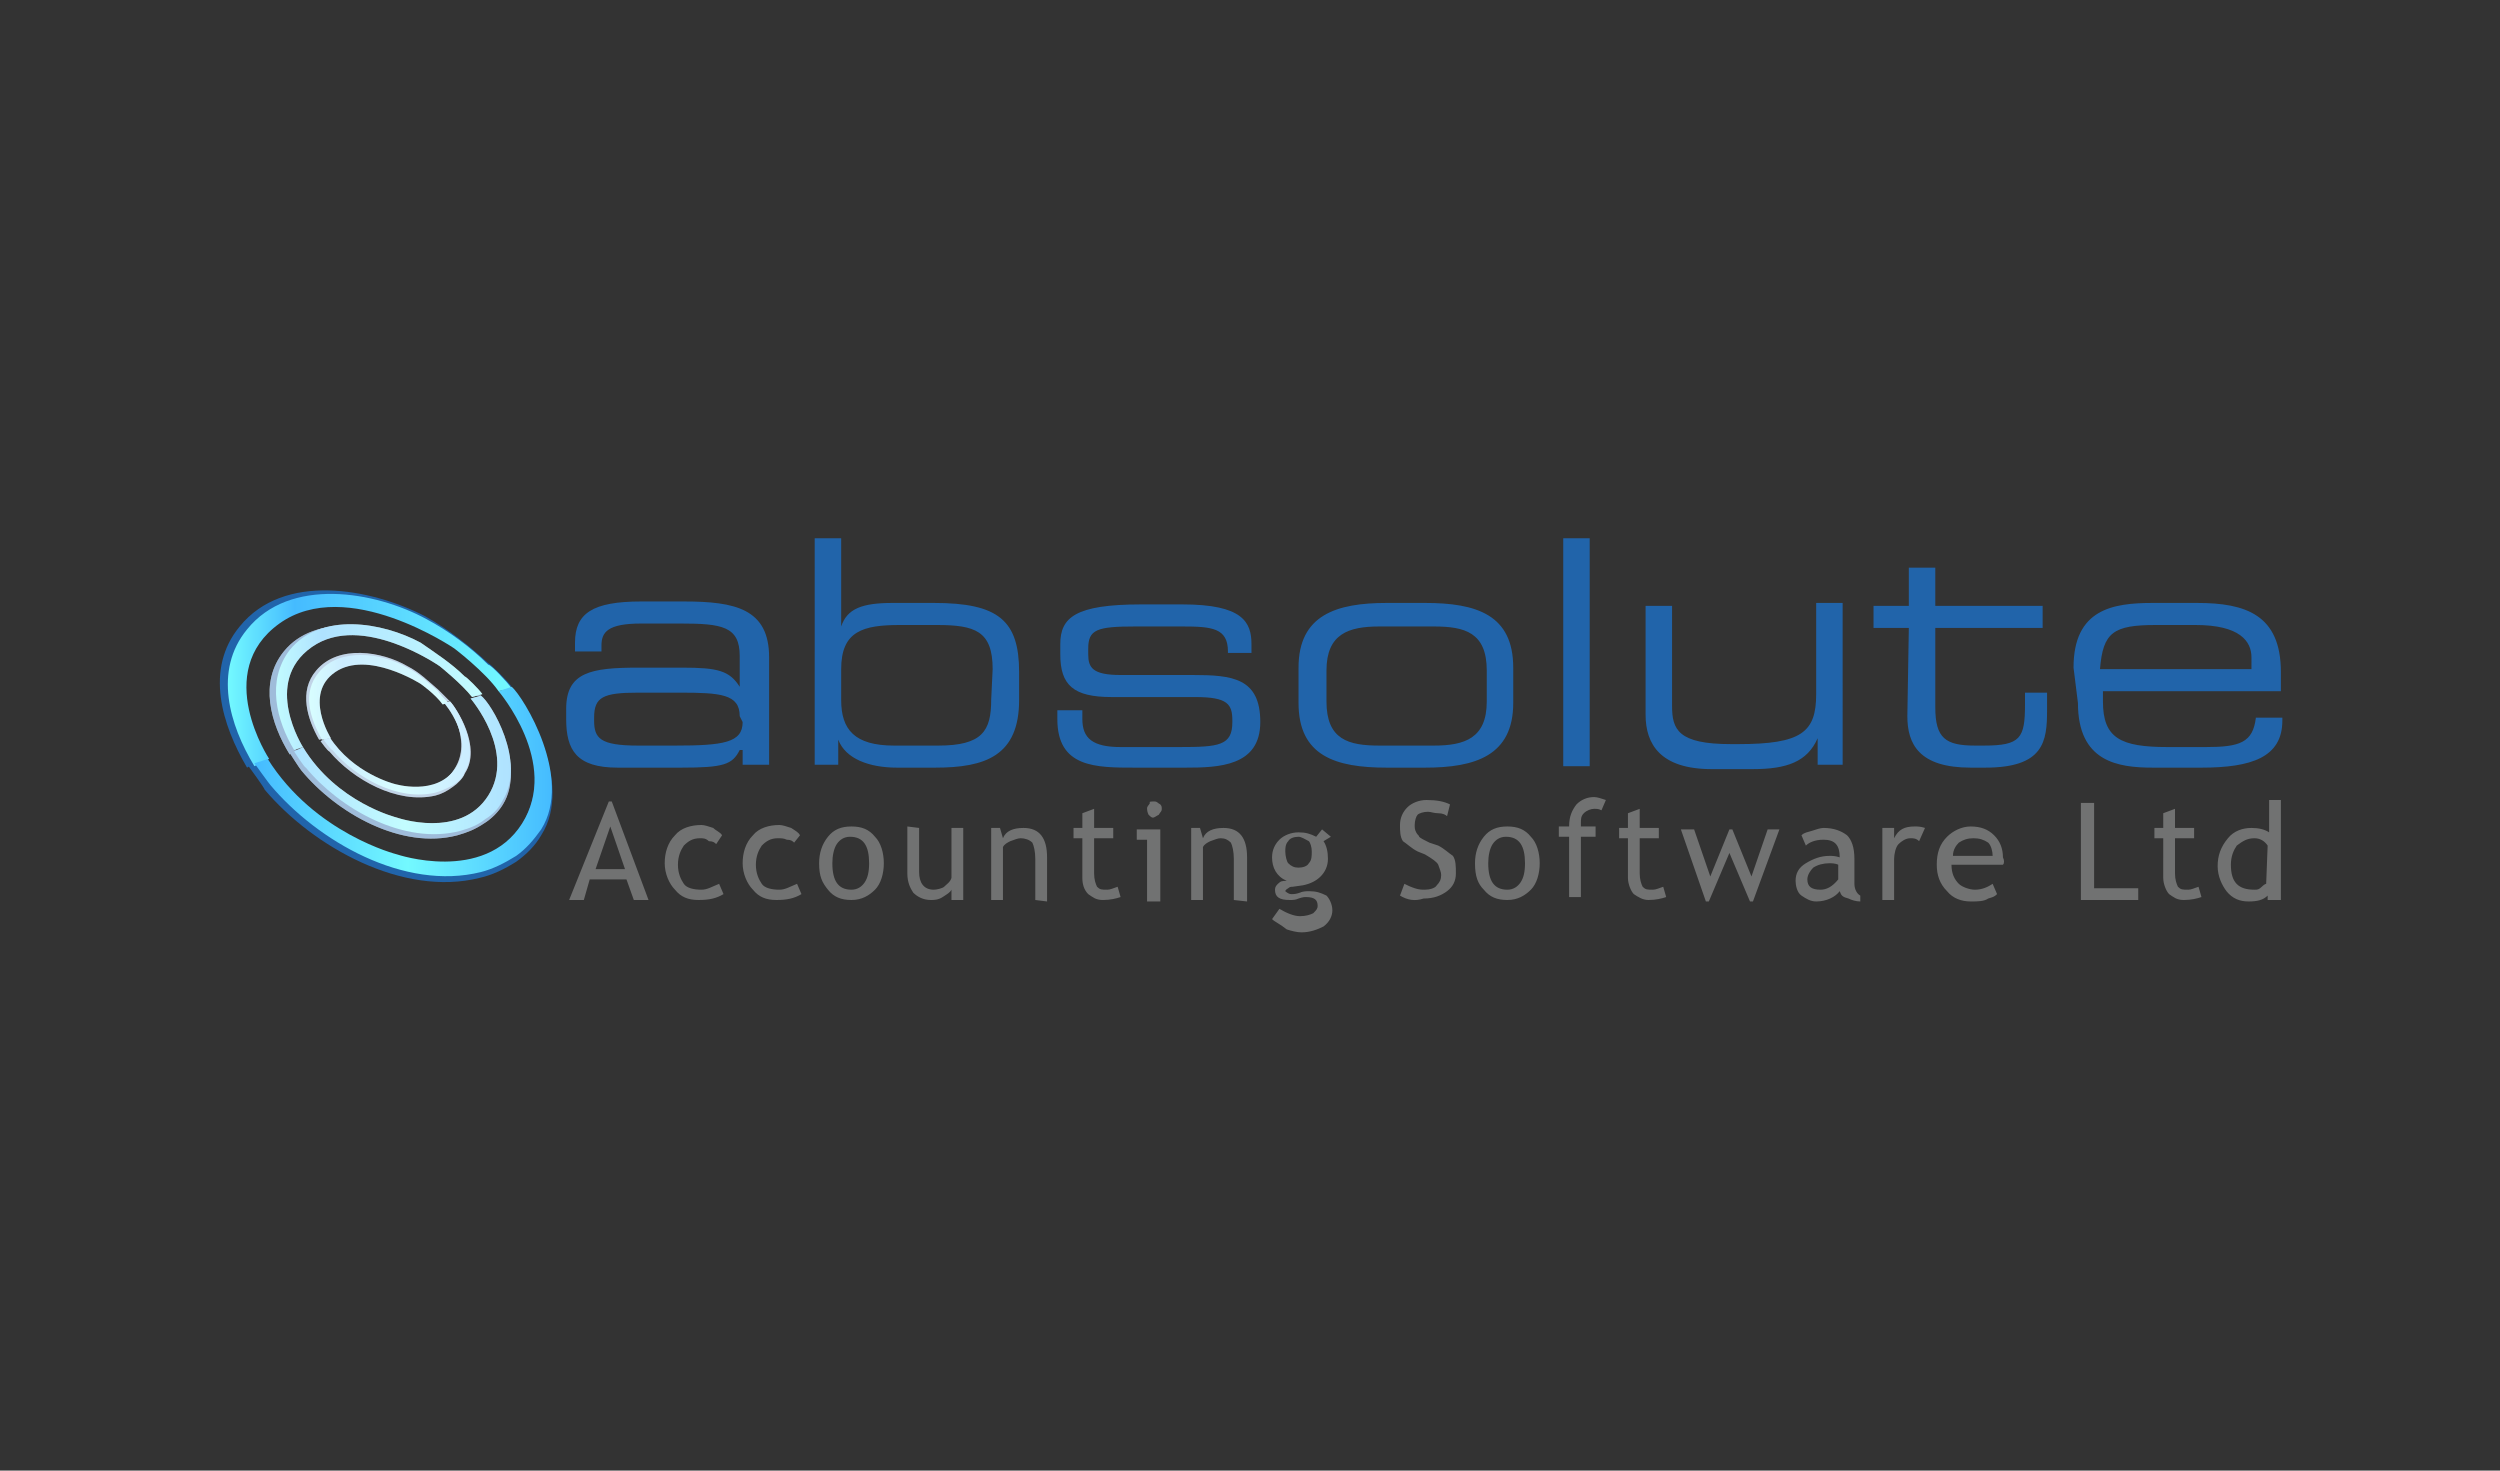 <?xml version="1.0" encoding="utf-8"?>
<!-- Generator: Adobe Illustrator 28.1.0, SVG Export Plug-In . SVG Version: 6.00 Build 0)  -->
<svg version="1.1" id="Layer_1" xmlns="http://www.w3.org/2000/svg" xmlns:xlink="http://www.w3.org/1999/xlink" x="0px" y="0px"
	 viewBox="0 0 170 100" style="enable-background:new 0 0 170 100;" xml:space="preserve">
<rect x="0" y="0" width="170" height="100" fill="#333333" stroke="none"/>
<style type="text/css">
	.st0{fill:#FFFFFF;}
	.st1{fill:#2164AA;}
	.st2{fill:url(#SVGID_1_);}
	.st3{fill:url(#SVGID_00000037682266457694981710000008913995411007698820_);}
	.st4{opacity:0.43;}
	.st5{fill:url(#SVGID_00000106852514817084284590000010623425136925714348_);}
	.st6{fill:url(#SVGID_00000009570742439786131680000002421166851043117744_);}
	.st7{opacity:0.28;}
	.st8{fill:url(#SVGID_00000034053859086764755920000008027818108897324932_);}
	.st9{fill:url(#SVGID_00000122683878103459140780000007142615284405877936_);}
	.st10{fill:#717272;}
</style>
<g>
	<g>
		<g>
			<g>
				<path class="st0" d="M20.2,50.9c0,0-2.9-4.4,0.6-6.9s8.6,0.7,8.6,0.7s2.1,1.6,2.8,2.6h0.5c-0.2-0.3-1.1-1.2-1.2-1.2
					c-1-0.9-2-1.7-3.1-2.3c-2.6-1.4-7-2.1-9.1,0.5c-1.7,2.1-0.9,4.9,0.4,7L20.2,50.9z"/>
				<path class="st0" d="M19.7,51.2c0,0,0.7,1.1,0.8,1.2c2.4,2.9,6.8,5.4,10.6,4.4c0.7-0.2,1.2-0.4,1.8-0.8c0.5-0.3,1-0.8,1.3-1.3
					c1.6-2.6-0.8-6.8-1.5-7.2l-0.2,0.2c0,0,2.7,3.5,0.7,6.6s-6.3,1.6-6.3,1.6s-4.2-1.1-6.6-4.9C20.2,50.9,19.7,51.2,19.7,51.2z"/>
			</g>
			<g>
				<path class="st0" d="M20.6,50.8c0,0-2.8-4.4,0.6-6.8s8.7,1.3,8.7,1.3s1.5,1.2,2.2,2.1l0.7-0.2c-0.2-0.3-1.1-1.2-1.2-1.2
					c-0.9-0.9-2-1.6-3-2.3c-2.6-1.4-6.8-2.1-8.9,0.5c-1.6,2.1-0.9,4.8,0.3,6.8L20.6,50.8z"/>
				<path class="st0" d="M20,51.1c0,0,0.7,1.1,0.8,1.1c2.3,2.8,6.7,5.3,10.5,4.3c0.7-0.2,1.2-0.4,1.7-0.8c0.5-0.3,0.9-0.7,1.2-1.3
					c1.6-2.6-0.8-6.6-1.5-7.1l-0.7,0.2c0,0,3.1,3.6,1.2,6.6S27,55.6,27,55.6s-4.1-1-6.4-4.8L20,51.1z"/>
			</g>
		</g>
		<g>
			<g>
				<path class="st0" d="M22.2,50.2c0,0-2-3,0.4-4.7c2.3-1.6,5.8,0.5,5.8,0.5s1.4,1,1.9,1.7h0.3c-0.2-0.2-0.7-0.7-0.8-0.8
					c-0.7-0.6-1.3-1.2-2.1-1.6c-1.7-1-4.7-1.5-6.2,0.3c-1.2,1.4-0.6,3.3,0.2,4.7L22.2,50.2z"/>
				<path class="st0" d="M21.8,50.4c0,0,0.5,0.7,0.6,0.7c1.6,1.9,4.6,3.6,7.2,3c0.4-0.1,0.8-0.3,1.2-0.6c0.3-0.2,0.7-0.6,0.8-0.9
					c1.2-1.8-0.6-4.5-1-4.9l-0.2,0.2c0,0,1.8,2.4,0.5,4.4c-1.3,2.1-4.3,1.1-4.3,1.1s-2.8-0.7-4.4-3.3C22.2,50.2,21.8,50.4,21.8,50.4
					z"/>
			</g>
			<g>
				<path class="st0" d="M22.5,50.2c0,0-1.9-3,0.3-4.5s5.8,0.8,5.8,0.8s1,0.7,1.5,1.4l0.4-0.1c-0.2-0.2-0.7-0.7-0.7-0.8
					c-0.7-0.6-1.3-1.2-2.1-1.6c-1.7-1-4.6-1.4-6,0.3c-1.2,1.4-0.6,3.2,0.2,4.6L22.5,50.2z"/>
				<path class="st0" d="M22,50.3c0,0,0.5,0.7,0.6,0.7c1.6,1.9,4.5,3.5,7,2.9c0.4-0.1,0.8-0.3,1.2-0.5c0.3-0.2,0.7-0.5,0.8-0.9
					c1.1-1.7-0.6-4.4-1-4.8l-0.4,0.1c0,0,2.1,2.4,0.8,4.4c-1.3,2-4.2,1.1-4.2,1.1s-2.8-0.7-4.4-3.2C22.5,50.2,22,50.3,22,50.3z"/>
			</g>
		</g>
		<g>
			<path class="st1" d="M17.8,51.6c0,0-4-6.1,0.7-9.5c4.7-3.4,11.7,1.1,11.7,1.1s2.9,2.1,3.9,3.5h0.7c-0.3-0.4-1.5-1.6-1.6-1.6
				c-1.3-1.2-2.7-2.3-4.3-3.2c-3.7-1.9-9.6-3-12.6,0.7c-2.4,2.9-1.2,6.7,0.5,9.6L17.8,51.6z"/>
			<path class="st1" d="M16.9,52.1c0,0,1.1,1.5,1.1,1.6c3.3,3.9,9.4,7.3,14.6,6c0.9-0.2,1.7-0.6,2.5-1.1c0.7-0.5,1.3-1.1,1.7-1.8
				c2.3-3.6-1.2-9.2-2.1-10l-0.3,0.4c0,0,3.7,4.9,1,9c-2.7,4.1-8.6,2.2-8.6,2.2s-5.8-1.4-9-6.7C17.8,51.6,16.9,52.1,16.9,52.1z"/>
		</g>
		<g>
			
				<linearGradient id="SVGID_1_" gradientUnits="userSpaceOnUse" x1="15.529" y1="10.055" x2="34.836" y2="10.055" gradientTransform="matrix(1 0 0 1 0 36)">
				<stop  offset="0" style="stop-color:#73F9FF"/>
				<stop  offset="0.232" style="stop-color:#45BBFF"/>
				<stop  offset="1" style="stop-color:#73F9FF"/>
			</linearGradient>
			<path class="st2" d="M18.3,51.6c0,0-3.9-5.9,0.7-9.2s11.9,1.7,11.9,1.7s2.1,1.6,3,2.9l0.9-0.2c-0.3-0.4-1.4-1.6-1.6-1.6
				c-1.2-1.2-2.7-2.3-4.2-3.1c-3.5-1.9-9.3-2.9-12.2,0.7c-2.3,2.8-1.2,6.5,0.5,9.3L18.3,51.6z"/>
			
				<linearGradient id="SVGID_00000144310778961723033610000004829456285381631106_" gradientUnits="userSpaceOnUse" x1="17.345" y1="17.137" x2="37.588" y2="17.137" gradientTransform="matrix(1 0 0 1 0 36)">
				<stop  offset="0" style="stop-color:#45BBFF"/>
				<stop  offset="0.513" style="stop-color:#73F9FF"/>
				<stop  offset="1" style="stop-color:#45BBFF"/>
			</linearGradient>
			<path style="fill:url(#SVGID_00000144310778961723033610000004829456285381631106_);" d="M17.3,51.9c0,0,1,1.4,1.1,1.5
				c3.2,3.8,9.1,7.2,14.3,5.9c0.8-0.2,1.6-0.6,2.4-1.1c0.7-0.5,1.2-1.1,1.7-1.8c2.2-3.5-1.2-9-2-9.7L33.9,47c0,0,4.2,4.9,1.6,9
				S27,58.1,27,58.1s-5.6-1.4-8.8-6.5C18.3,51.6,17.3,51.9,17.3,51.9z"/>
		</g>
		<g class="st4">
			<g>
				<path class="st1" d="M20.2,50.9c0,0-2.9-4.4,0.6-6.9s8.6,0.7,8.6,0.7s2.1,1.6,2.8,2.6h0.5c-0.2-0.3-1.1-1.2-1.2-1.2
					c-1-0.9-2-1.7-3.1-2.3c-2.6-1.4-7-2.1-9.1,0.5c-1.7,2.1-0.9,4.9,0.4,7L20.2,50.9z"/>
				<path class="st1" d="M19.7,51.2c0,0,0.7,1.1,0.8,1.2c2.4,2.9,6.8,5.4,10.6,4.4c0.7-0.2,1.2-0.4,1.8-0.8c0.5-0.3,1-0.8,1.3-1.3
					c1.6-2.6-0.8-6.8-1.5-7.2l-0.2,0.2c0,0,2.7,3.5,0.7,6.6s-6.3,1.6-6.3,1.6s-4.2-1.1-6.6-4.9C20.2,50.9,19.7,51.2,19.7,51.2z"/>
			</g>
			<g>
				
					<linearGradient id="SVGID_00000000194690253380244480000015459535873398849153_" gradientUnits="userSpaceOnUse" x1="18.625" y1="10.853" x2="32.731" y2="10.853" gradientTransform="matrix(1 0 0 1 0 36)">
					<stop  offset="0" style="stop-color:#73F9FF"/>
					<stop  offset="0.232" style="stop-color:#45BBFF"/>
					<stop  offset="1" style="stop-color:#73F9FF"/>
				</linearGradient>
				<path style="fill:url(#SVGID_00000000194690253380244480000015459535873398849153_);" d="M20.6,50.8c0,0-2.8-4.4,0.6-6.8
					s8.7,1.3,8.7,1.3s1.5,1.2,2.2,2.1l0.7-0.2c-0.2-0.3-1.1-1.2-1.2-1.2c-0.9-0.9-2-1.6-3-2.3c-2.6-1.4-6.8-2.1-8.9,0.5
					c-1.6,2.1-0.9,4.8,0.3,6.8L20.6,50.8z"/>
				
					<linearGradient id="SVGID_00000134936411618444693690000008041075695651266708_" gradientUnits="userSpaceOnUse" x1="19.949" y1="15.923" x2="34.757" y2="15.923" gradientTransform="matrix(1 0 0 1 0 36)">
					<stop  offset="0" style="stop-color:#45BBFF"/>
					<stop  offset="0.513" style="stop-color:#73F9FF"/>
					<stop  offset="1" style="stop-color:#45BBFF"/>
				</linearGradient>
				<path style="fill:url(#SVGID_00000134936411618444693690000008041075695651266708_);" d="M20,51.1c0,0,0.7,1.1,0.8,1.1
					c2.3,2.8,6.7,5.3,10.5,4.3c0.7-0.2,1.2-0.4,1.7-0.8c0.5-0.3,0.9-0.7,1.2-1.3c1.6-2.6-0.8-6.6-1.5-7.1l-0.7,0.2
					c0,0,3.1,3.6,1.2,6.6S27,55.6,27,55.6s-4.1-1-6.4-4.8L20,51.1z"/>
			</g>
		</g>
		<g class="st7">
			<g>
				<path class="st1" d="M22.2,50.2c0,0-2-3,0.4-4.7c2.3-1.6,5.8,0.5,5.8,0.5s1.4,1,1.9,1.7h0.3c-0.2-0.2-0.7-0.7-0.8-0.8
					c-0.7-0.6-1.3-1.2-2.1-1.6c-1.7-1-4.7-1.5-6.2,0.3c-1.2,1.4-0.6,3.3,0.2,4.7L22.2,50.2z"/>
				<path class="st1" d="M21.8,50.4c0,0,0.5,0.7,0.6,0.7c1.6,1.9,4.6,3.6,7.2,3c0.4-0.1,0.8-0.3,1.2-0.6c0.3-0.2,0.7-0.6,0.8-0.9
					c1.2-1.8-0.6-4.5-1-4.9l-0.2,0.2c0,0,1.8,2.4,0.5,4.4c-1.3,2.1-4.3,1.1-4.3,1.1s-2.8-0.7-4.4-3.3C22.2,50.2,21.8,50.4,21.8,50.4
					z"/>
			</g>
			<g>
				
					<linearGradient id="SVGID_00000104693564971737943630000004098095109710636931_" gradientUnits="userSpaceOnUse" x1="21.106" y1="11.431" x2="30.626" y2="11.431" gradientTransform="matrix(1 0 0 1 0 36)">
					<stop  offset="0" style="stop-color:#73F9FF"/>
					<stop  offset="0.232" style="stop-color:#45BBFF"/>
					<stop  offset="1" style="stop-color:#73F9FF"/>
				</linearGradient>
				<path style="fill:url(#SVGID_00000104693564971737943630000004098095109710636931_);" d="M22.5,50.2c0,0-1.9-3,0.3-4.5
					s5.8,0.8,5.8,0.8s1,0.7,1.5,1.4l0.4-0.1c-0.2-0.2-0.7-0.7-0.7-0.8c-0.7-0.6-1.3-1.2-2.1-1.6c-1.7-1-4.6-1.4-6,0.3
					c-1.2,1.4-0.6,3.2,0.2,4.6L22.5,50.2z"/>
				
					<linearGradient id="SVGID_00000066491370403162705560000001852971702001713281_" gradientUnits="userSpaceOnUse" x1="21.998" y1="14.939" x2="31.979" y2="14.939" gradientTransform="matrix(1 0 0 1 0 36)">
					<stop  offset="0" style="stop-color:#45BBFF"/>
					<stop  offset="0.513" style="stop-color:#73F9FF"/>
					<stop  offset="1" style="stop-color:#45BBFF"/>
				</linearGradient>
				<path style="fill:url(#SVGID_00000066491370403162705560000001852971702001713281_);" d="M22,50.3c0,0,0.5,0.7,0.6,0.7
					c1.6,1.9,4.5,3.5,7,2.9c0.4-0.1,0.8-0.3,1.2-0.5c0.3-0.2,0.7-0.5,0.8-0.9c1.1-1.7-0.6-4.4-1-4.8l-0.4,0.1c0,0,2.1,2.4,0.8,4.4
					c-1.3,2-4.2,1.1-4.2,1.1s-2.8-0.7-4.4-3.2C22.5,50.2,22,50.3,22,50.3z"/>
			</g>
		</g>
	</g>
	<path class="st1" d="M50.3,51L50.3,51c-0.5,1-1.1,1.2-4,1.2H42c-2.8,0-3.5-1.2-3.5-3.3v-0.7c0-2.5,1.7-2.8,4.9-2.8h3
		c2.4,0,3.2,0.2,3.9,1.3l0,0v-2.1c0-2-1.2-2.2-4-2.2h-2.7c-2.3,0-2.7,0.6-2.7,1.5v0.4h-1.8v-0.6c0-2,1.2-2.8,4.5-2.8h2.9
		c3.5,0,5.8,0.5,5.8,3.8v7.3h-1.8V51L50.3,51z M50.3,48.7c0-1.5-1.3-1.6-4.1-1.6h-2.8c-2.4,0-3,0.3-3,1.7V49c0,1.2,0.4,1.7,3,1.7
		h2.5c3.3,0,4.6-0.2,4.6-1.6L50.3,48.7L50.3,48.7z M55.4,36.6h1.8v6l0,0c0.4-1.2,1.4-1.6,3.5-1.6h2.8c4.4,0,5.8,1.2,5.8,4.7v1.9
		c0,3.8-2.3,4.6-5.7,4.6H61c-1.9,0-3.5-0.6-4-1.9l0,0V52h-1.6V36.6L55.4,36.6z M67.5,45.5c0-2.6-1.2-3-3.8-3h-2.5c-2.5,0-4,0.4-4,3
		v2.1c0,2,0.9,3.1,3.6,3.1h3c3,0,3.6-1,3.6-3.1L67.5,45.5L67.5,45.5z M71.9,48.3h1.7v0.6c0,1.3,0.7,1.9,2.6,1.9h4
		c2.7,0,3.6-0.1,3.6-1.7v-0.1c0-1.1-0.3-1.6-2.5-1.6h-5.7c-2.6,0-3.5-0.8-3.5-2.9v-0.7c0-1.8,1-2.7,5.5-2.7h2.8
		c4.1,0,4.7,1.2,4.7,2.7v0.6h-1.6v-0.1c0-1.6-1.1-1.7-3.1-1.7h-3.2c-2.6,0-3.2,0.2-3.2,1.5v0.4c0,0.9,0.3,1.4,2.2,1.4h4.9
		c2.7,0,4.6,0.2,4.6,3.2l0,0c0,3-2.8,3.1-5.1,3.1h-3.4c-2.7,0-5.3,0-5.3-3.3L71.9,48.3L71.9,48.3z M88.3,45.4c0-3.6,2.6-4.4,6-4.4
		h2.6c3.5,0,6,0.8,6,4.4v2.4c0,3.6-2.6,4.4-6,4.4h-2.6c-3.5,0-6-0.8-6-4.4V45.4z M101.1,45.6c0-2.6-1.5-3-3.6-3h-3.7
		c-2.1,0-3.6,0.5-3.6,3v2.1c0,2.6,1.5,3,3.6,3h3.7c2.1,0,3.6-0.5,3.6-3V45.6z M106.3,36.6h1.8v15.5h-1.8V36.6z M123.6,50.2
		L123.6,50.2c-0.7,1.6-2.1,2.1-4.4,2.1h-2.8c-3.5,0-4.5-1.7-4.5-3.7v-7.4h1.8V48c0,1.6,0.4,2.6,4,2.6h0.5c4.3,0,5.3-0.8,5.3-3.4
		v-6.2h1.8V52h-1.7L123.6,50.2L123.6,50.2z M129.8,42.7h-2.4v-1.5h2.4v-2.6h1.8v2.6h7.3v1.5h-7.3v5.4c0,2.1,0.7,2.6,2.7,2.6h0.6
		c2.5,0,2.8-0.5,2.8-2.8v-0.8h1.5v1.2c0,2.1-0.2,3.9-4.2,3.9h-1c-3.5,0-4.3-1.6-4.3-3.5L129.8,42.7L129.8,42.7z M141,45.4
		c0-4,2.7-4.4,5.4-4.4h3c3.3,0,5.7,0.8,5.7,4.7V47h-12.1v0.7c0,2.5,1.2,3.1,4.4,3.1h2.6c2.3,0,3.2-0.3,3.4-2h1.8V49
		c0,2.5-2.1,3.2-5.5,3.2h-3.3c-2.4,0-5.1-0.4-5.1-4.4L141,45.4L141,45.4z M153.1,44.7c0-1.1-0.8-2.2-3.8-2.2h-2.7
		c-2.9,0-3.6,0.5-3.8,3h10.3L153.1,44.7L153.1,44.7z"/>
	<path class="st10" d="M43.1,61.2l-0.5-1.4h-2.5l-0.4,1.4h-1l2.7-6.7h0.2l2.5,6.7C44.2,61.2,43.1,61.2,43.1,61.2z M41.5,56.2l-1,2.9
		h2L41.5,56.2z M49.1,56.8l-0.4,0.6c-0.1-0.1-0.2-0.2-0.5-0.2C48,57,47.8,57,47.6,57c-0.5,0-0.8,0.2-1.1,0.5
		c-0.2,0.3-0.4,0.7-0.4,1.3s0.2,1,0.4,1.3c0.2,0.3,0.7,0.4,1.2,0.4c0.4,0,0.7-0.2,1.2-0.4l0.3,0.7c-0.5,0.3-1,0.4-1.7,0.4
		c-0.7,0-1.2-0.2-1.6-0.7c-0.4-0.4-0.7-1.1-0.7-1.8c0-0.7,0.2-1.4,0.7-1.9c0.4-0.5,1.1-0.7,1.8-0.7c0.2,0,0.5,0.1,0.8,0.2
		C48.7,56.5,49,56.6,49.1,56.8z M54.4,56.8L54,57.3c-0.1-0.1-0.2-0.2-0.5-0.2C53.3,57,53.1,57,52.9,57c-0.5,0-0.8,0.2-1.1,0.5
		c-0.2,0.3-0.4,0.7-0.4,1.3s0.2,1,0.4,1.3s0.7,0.4,1.2,0.4c0.4,0,0.7-0.2,1.2-0.4l0.3,0.7c-0.5,0.3-1,0.4-1.7,0.4
		c-0.7,0-1.2-0.2-1.6-0.7c-0.4-0.4-0.7-1.1-0.7-1.8c0-0.7,0.2-1.4,0.7-1.9c0.4-0.5,1.1-0.7,1.8-0.7c0.2,0,0.5,0.1,0.8,0.2
		C54.1,56.5,54.3,56.6,54.4,56.8z M55.7,58.7c0-0.7,0.2-1.3,0.6-1.8c0.4-0.5,0.9-0.7,1.6-0.7s1.2,0.2,1.6,0.7
		c0.4,0.4,0.6,1.1,0.6,1.8s-0.2,1.4-0.6,1.8c-0.4,0.4-0.9,0.7-1.6,0.7s-1.2-0.2-1.6-0.7S55.7,59.6,55.7,58.7z M56.6,58.7
		c0,1.2,0.4,1.8,1.3,1.8c0.4,0,0.7-0.2,0.9-0.5c0.2-0.3,0.3-0.7,0.3-1.3c0-1.2-0.4-1.8-1.3-1.8c-0.4,0-0.7,0.2-0.9,0.5
		C56.7,57.7,56.6,58.2,56.6,58.7z M62.5,56.3v3c0,0.7,0.3,1.2,1,1.2c0.2,0,0.6-0.1,0.7-0.2c0.2-0.2,0.4-0.3,0.5-0.6v-3.4h0.8v4.9
		h-0.8v-0.7c-0.1,0.2-0.3,0.3-0.6,0.5c-0.3,0.2-0.6,0.2-0.8,0.2c-0.5,0-0.9-0.2-1.2-0.5c-0.2-0.3-0.4-0.7-0.4-1.3v-3.2L62.5,56.3
		L62.5,56.3z M70.4,61.2v-2.8c0-0.5-0.1-0.9-0.2-1.1C70,57.1,69.7,57,69.4,57c-0.2,0-0.4,0.1-0.7,0.2c-0.2,0.1-0.4,0.2-0.5,0.4v3.6
		h-0.8v-4.9H68l0.2,0.7c0.2-0.5,0.7-0.7,1.4-0.7c1.1,0,1.6,0.7,1.6,2v3L70.4,61.2L70.4,61.2z M73.5,57H73v-0.7h0.6v-1l0.8-0.3v1.3
		h1.3V57h-1.3v2.4c0,0.4,0.1,0.7,0.2,0.9c0.2,0.2,0.3,0.2,0.7,0.2c0.2,0,0.4-0.1,0.7-0.2l0.2,0.7c-0.3,0.1-0.7,0.2-1.2,0.2
		s-0.7-0.2-1-0.4c-0.3-0.3-0.4-0.7-0.4-1.1V57z M78,61.2v-4.1h-0.7v-0.7h1.6v4.9H78z M78.5,54.5c0.2,0,0.2,0.1,0.4,0.2
		C79,54.8,79,54.9,79,55c0,0.2-0.1,0.2-0.2,0.4c-0.2,0.1-0.3,0.2-0.4,0.2s-0.2-0.1-0.3-0.2C78.1,55.4,78,55.2,78,55
		c0-0.2,0.1-0.2,0.2-0.4C78.1,54.5,78.3,54.5,78.5,54.5z M83.9,61.2v-2.8c0-0.5-0.1-0.9-0.2-1.1c-0.2-0.2-0.4-0.3-0.7-0.3
		c-0.2,0-0.4,0.1-0.7,0.2c-0.2,0.1-0.4,0.2-0.5,0.4v3.6h-0.8v-4.9h0.6l0.2,0.7c0.2-0.5,0.7-0.7,1.4-0.7c1.1,0,1.6,0.7,1.6,2v3
		L83.9,61.2L83.9,61.2z M86.5,62.5l0.5-0.7c0.5,0.3,1,0.5,1.4,0.5c0.4,0,0.7-0.1,0.9-0.2c0.2-0.2,0.3-0.3,0.3-0.5
		c0-0.4-0.2-0.6-0.8-0.6c-0.1,0-0.2,0-0.5,0.1c-0.2,0.1-0.4,0.1-0.6,0.1c-0.7,0-1-0.2-1-0.7c0-0.2,0.1-0.3,0.2-0.4
		c0.2-0.2,0.3-0.2,0.6-0.2c-0.7-0.3-1-0.9-1-1.6c0-0.5,0.2-0.9,0.5-1.2c0.3-0.3,0.8-0.5,1.3-0.5c0.5,0,0.8,0.1,1.2,0.3l0.4-0.5
		l0.6,0.5L90,57.2c0.2,0.3,0.3,0.7,0.3,1.2c0,0.5-0.2,0.9-0.5,1.2c-0.3,0.3-0.7,0.5-1.2,0.6l-0.7,0.1c-0.1,0-0.2,0-0.3,0.1
		c-0.2,0.1-0.2,0.2-0.2,0.2s0.2,0.2,0.4,0.2c0.2,0,0.3,0,0.6-0.1c0.2-0.1,0.5-0.1,0.6-0.1c0.5,0,0.8,0.1,1.2,0.3
		c0.2,0.2,0.4,0.6,0.4,1c0,0.4-0.2,0.8-0.6,1.1c-0.4,0.2-0.9,0.4-1.5,0.4c-0.3,0-0.7-0.1-1-0.2C87,62.8,86.7,62.7,86.5,62.5z
		 M88.3,56.9c-0.3,0-0.6,0.1-0.7,0.3c-0.2,0.2-0.2,0.5-0.2,0.7c0,0.3,0.1,0.7,0.2,0.8c0.2,0.2,0.4,0.3,0.7,0.3
		c0.3,0,0.6-0.1,0.7-0.3c0.2-0.2,0.2-0.5,0.2-0.8c0-0.3-0.1-0.6-0.2-0.7C88.8,57.1,88.5,56.9,88.3,56.9z M95.2,60.9l0.3-0.8
		c0.2,0.1,0.4,0.2,0.7,0.3s0.5,0.1,0.7,0.1c0.3,0,0.7-0.1,0.8-0.3c0.2-0.2,0.3-0.4,0.3-0.7c0-0.2-0.1-0.4-0.2-0.7
		c-0.1-0.2-0.4-0.4-0.9-0.7l-0.5-0.2c-0.4-0.2-0.7-0.5-1-0.7c-0.2-0.3-0.2-0.7-0.2-1.1c0-0.5,0.2-0.9,0.5-1.2
		c0.3-0.3,0.8-0.5,1.3-0.5c0.7,0,1.2,0.1,1.6,0.3l-0.2,0.8c-0.1-0.1-0.3-0.2-0.6-0.2s-0.5-0.1-0.7-0.1c-0.3,0-0.6,0.1-0.7,0.2
		s-0.2,0.4-0.2,0.7c0,0.2,0,0.3,0.1,0.5c0.1,0.2,0.2,0.2,0.2,0.3c0.1,0.1,0.3,0.2,0.7,0.4l0.6,0.2c0.4,0.2,0.7,0.5,1,0.7
		c0.2,0.3,0.2,0.7,0.2,1.2c0,0.5-0.2,0.9-0.6,1.2c-0.4,0.3-0.9,0.5-1.6,0.5C96.2,61.3,95.7,61.2,95.2,60.9z M100.3,58.7
		c0-0.7,0.2-1.3,0.6-1.8c0.4-0.5,0.9-0.7,1.6-0.7s1.2,0.2,1.6,0.7c0.4,0.4,0.6,1.1,0.6,1.8s-0.2,1.4-0.6,1.8s-0.9,0.7-1.6,0.7
		c-0.7,0-1.2-0.2-1.6-0.7C100.5,60.1,100.3,59.6,100.3,58.7z M101.2,58.7c0,1.2,0.4,1.8,1.3,1.8c0.4,0,0.7-0.2,0.9-0.5
		c0.2-0.3,0.3-0.7,0.3-1.3c0-1.2-0.4-1.8-1.3-1.8c-0.4,0-0.7,0.2-0.9,0.5C101.3,57.7,101.2,58.2,101.2,58.7z M108.9,55.1
		c-0.2-0.1-0.3-0.1-0.5-0.1c-0.2,0-0.5,0.1-0.7,0.3c-0.2,0.2-0.2,0.4-0.2,0.7c0,0.1,0,0.2,0,0.2h1v0.7h-1v4.1h-0.8v-4.1h-0.7v-0.7
		h0.7c0-0.7,0.2-1.1,0.5-1.5c0.3-0.3,0.7-0.5,1.2-0.5c0.2,0,0.5,0.1,0.8,0.2L108.9,55.1z M110.7,57h-0.6v-0.7h0.6v-1l0.8-0.3v1.3
		h1.3V57h-1.3v2.4c0,0.4,0.1,0.7,0.2,0.9c0.2,0.2,0.3,0.2,0.7,0.2c0.2,0,0.4-0.1,0.7-0.2l0.2,0.7c-0.3,0.1-0.7,0.2-1.2,0.2
		c-0.4,0-0.7-0.2-1-0.4c-0.2-0.2-0.4-0.7-0.4-1.1V57L110.7,57z M119.2,61.3H119l-1.4-3.3l-1.4,3.3H116l-1.7-4.9h0.9l1.1,3.2l1.3-3.2
		h0.2l1.3,3.2l1.1-3.2h0.8L119.2,61.3z M125.1,60.6c-0.3,0.4-0.9,0.7-1.6,0.7c-0.4,0-0.7-0.2-1-0.4s-0.4-0.7-0.4-1
		c0-0.5,0.2-0.9,0.7-1.2s1-0.5,1.6-0.5c0.2,0,0.4,0,0.7,0.1c0-0.8-0.3-1.2-1.1-1.2c-0.6,0-1,0.2-1.2,0.4l-0.3-0.7
		c0.2-0.2,0.4-0.2,0.7-0.3c0.3-0.1,0.6-0.2,0.8-0.2c0.7,0,1.2,0.2,1.6,0.5c0.3,0.3,0.5,0.8,0.5,1.6v1.7c0,0.4,0.2,0.7,0.4,0.8v0.4
		c-0.3,0-0.6-0.1-0.8-0.2C125.3,61,125.2,60.9,125.1,60.6z M125,58.8c-0.2-0.1-0.5-0.1-0.6-0.1c-0.4,0-0.8,0.1-1.1,0.3
		c-0.2,0.2-0.4,0.5-0.4,0.8c0,0.5,0.3,0.7,0.9,0.7c0.4,0,0.8-0.2,1.2-0.7V58.8L125,58.8z M130.5,57.2c-0.2-0.2-0.4-0.2-0.6-0.2
		c-0.3,0-0.6,0.2-0.8,0.4c-0.2,0.2-0.3,0.7-0.3,1v2.8H128v-4.9h0.8v0.7c0.3-0.6,0.7-0.8,1.4-0.8c0.2,0,0.4,0,0.7,0.1L130.5,57.2z
		 M136.2,58.8h-3.5c0,0.6,0.2,1,0.5,1.3c0.2,0.2,0.7,0.4,1.1,0.4c0.5,0,0.9-0.2,1.2-0.4l0.3,0.7c-0.2,0.2-0.3,0.2-0.6,0.3
		c-0.3,0.2-0.7,0.2-1.2,0.2c-0.6,0-1.2-0.2-1.6-0.7c-0.5-0.5-0.7-1.1-0.7-1.8c0-0.8,0.2-1.4,0.7-1.9c0.4-0.4,1-0.7,1.6-0.7
		c0.7,0,1.2,0.2,1.6,0.6c0.4,0.4,0.6,0.9,0.6,1.5C136.3,58.5,136.3,58.7,136.2,58.8z M134.2,57c-0.4,0-0.7,0.1-1,0.3
		c-0.2,0.2-0.4,0.5-0.4,0.9h2.7c0-0.3-0.1-0.7-0.3-0.9C134.9,57.1,134.6,57,134.2,57z M141.5,61.2v-6.6h0.9v5.8h3v0.8L141.5,61.2
		L141.5,61.2z M147.1,57h-0.6v-0.7h0.6v-1l0.8-0.3v1.3h1.3V57h-1.3v2.4c0,0.4,0.1,0.7,0.2,0.9c0.2,0.2,0.3,0.2,0.7,0.2
		c0.2,0,0.4-0.1,0.7-0.2l0.2,0.7c-0.3,0.1-0.7,0.2-1.2,0.2s-0.7-0.2-1-0.4c-0.2-0.2-0.4-0.7-0.4-1.1L147.1,57L147.1,57z M154.2,61.2
		v-0.3c-0.3,0.3-0.7,0.4-1.3,0.4s-1.1-0.2-1.5-0.7c-0.3-0.4-0.6-1-0.6-1.7s0.2-1.3,0.7-1.9c0.4-0.5,1-0.7,1.6-0.7
		c0.5,0,0.9,0.1,1.2,0.3v-2.2h0.8v6.8H154.2L154.2,61.2z M154.2,57.5c-0.2-0.3-0.5-0.5-0.9-0.5c-0.5,0-0.8,0.2-1.2,0.5
		c-0.2,0.3-0.4,0.7-0.4,1.3c0,1.2,0.5,1.7,1.6,1.7c0.2,0,0.3,0,0.5-0.2c0.2-0.2,0.3-0.2,0.3-0.2L154.2,57.5L154.2,57.5z"/>
</g>
</svg>
